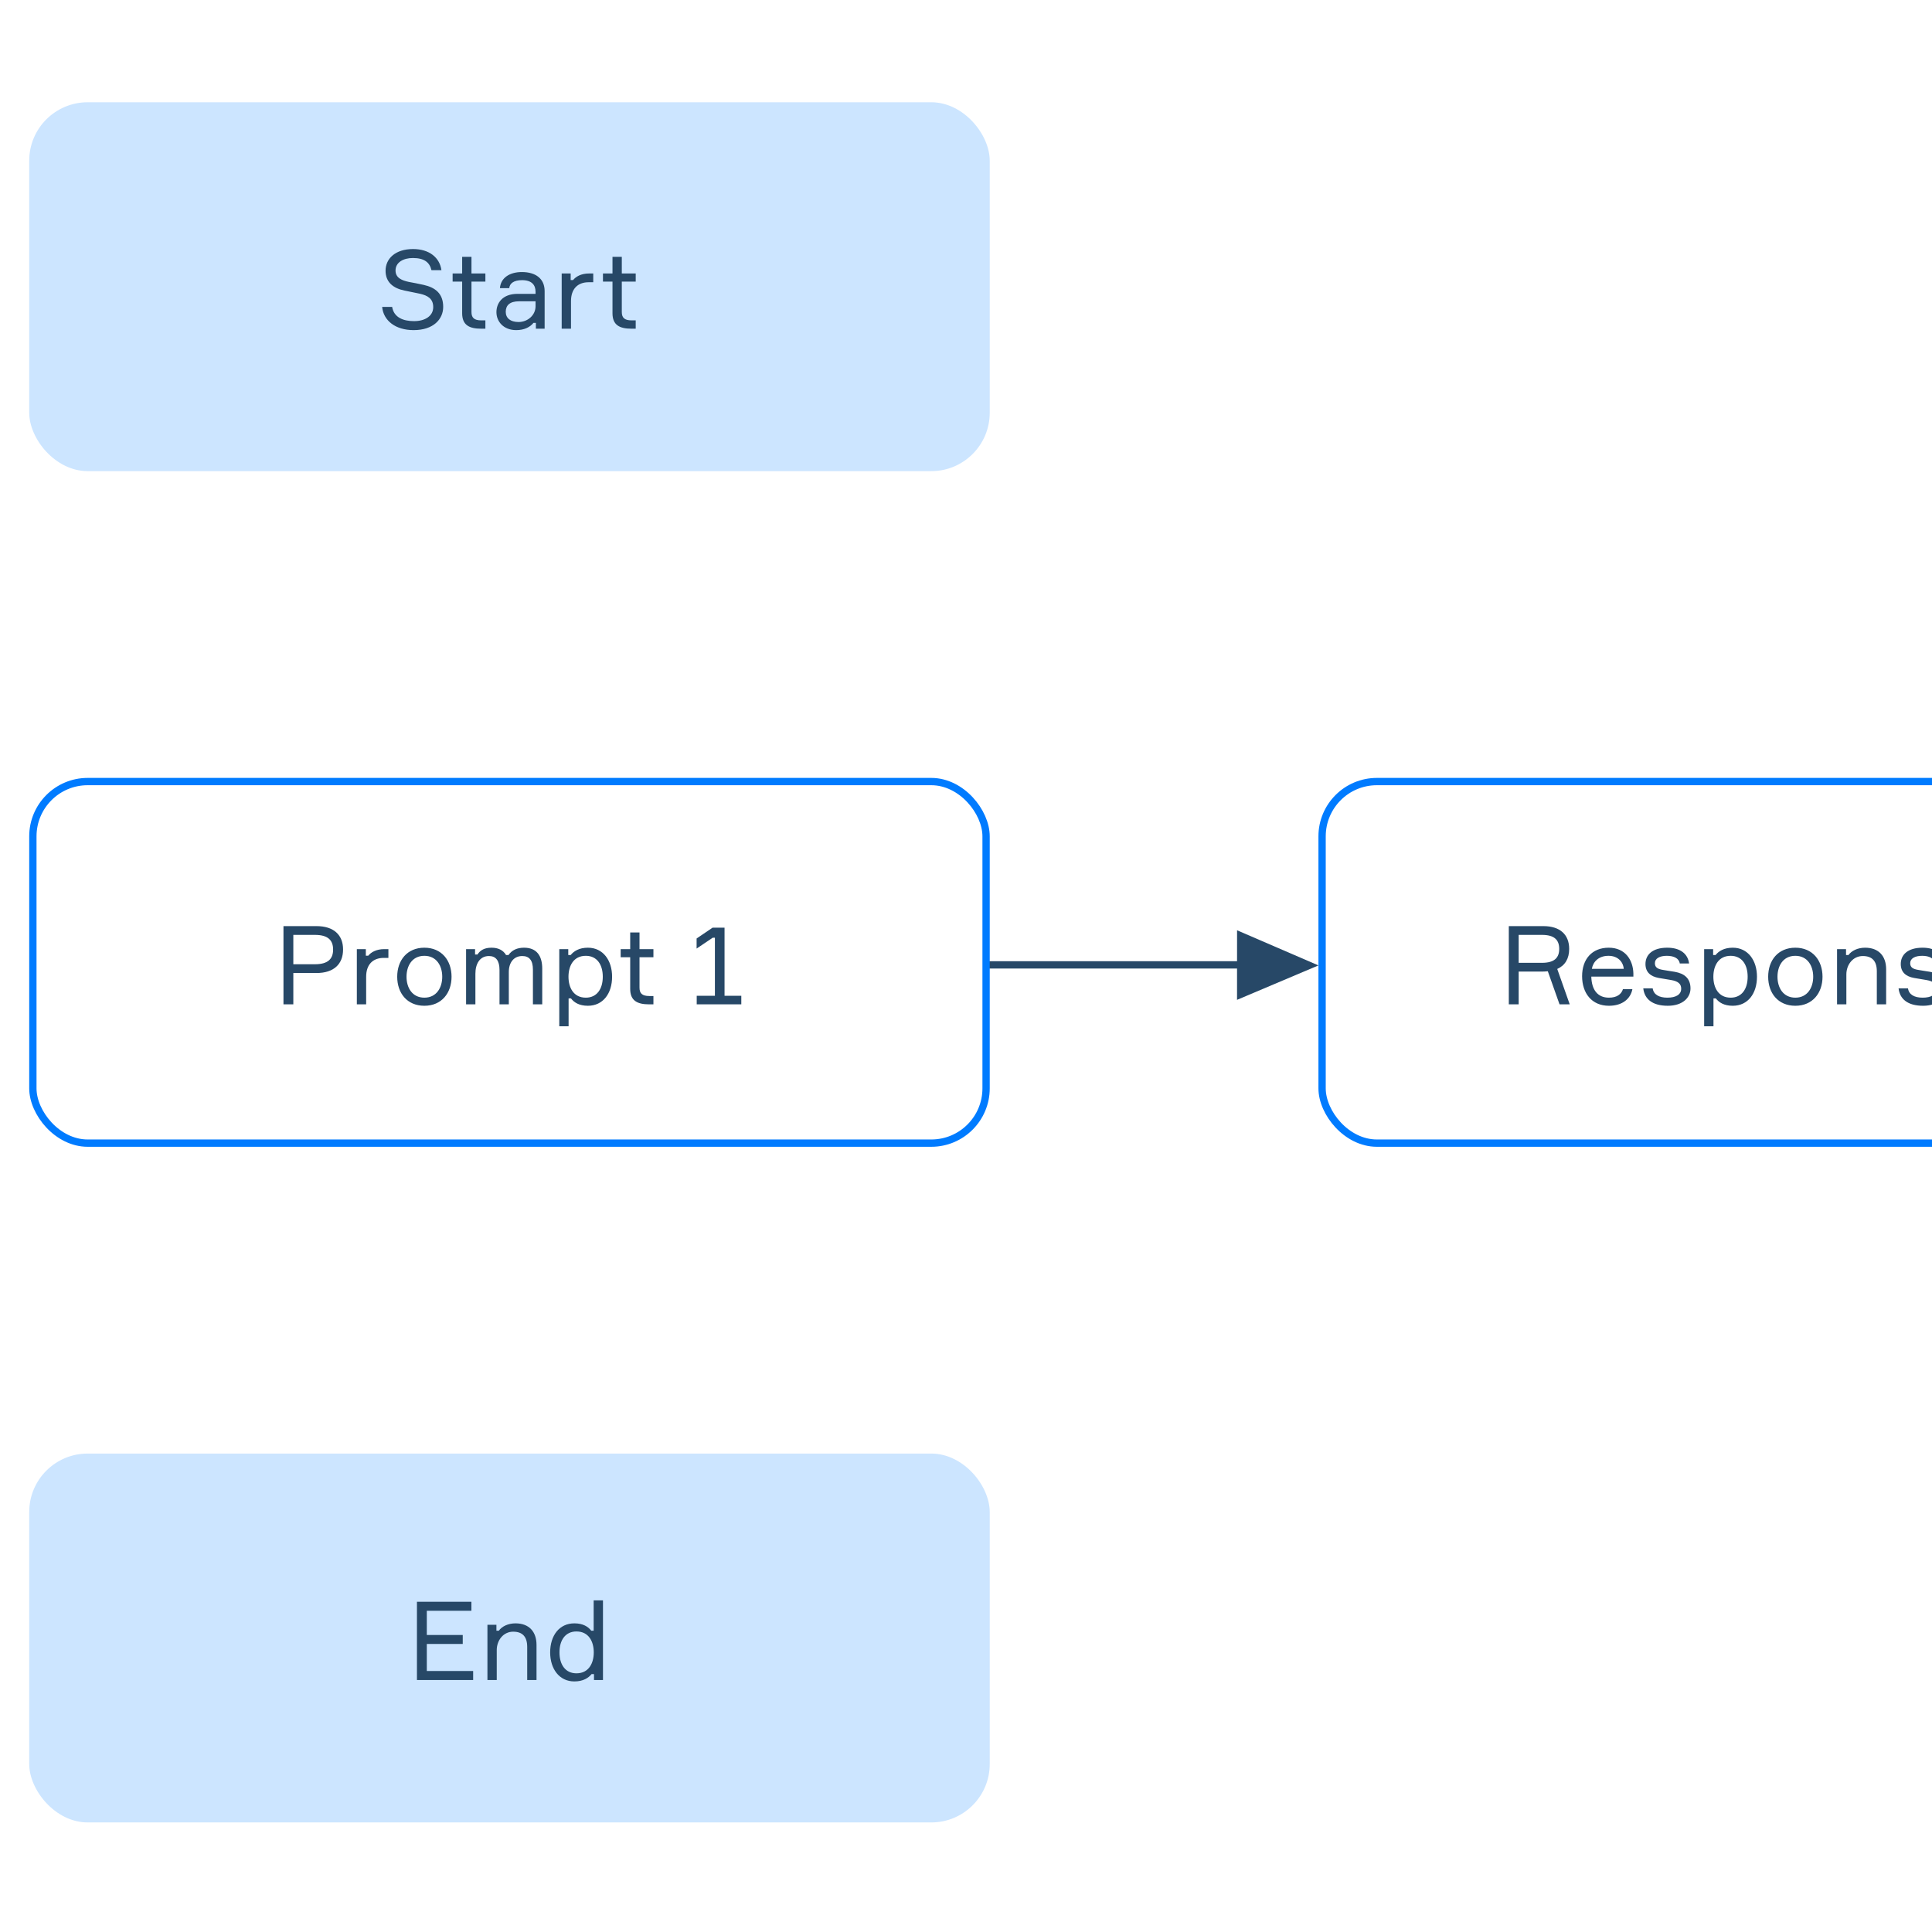 <svg width="180px" height="180px" viewBox="0 0 529 529" fill="none" xmlns="http://www.w3.org/2000/svg" preserveAspectRatio="none">
<rect x="0" y="0" width="529" height="529" fill="#333333" stroke="none"/>
<g clip-path="url(#clip0_628_171)">
<rect width="1474" height="529" fill="white"/>
<rect x="8" y="28" width="263" height="101" rx="16" fill="#CCE5FF"/>
<rect x="8" y="398" width="263" height="101" rx="16" fill="#CCE5FF"/>
<path d="M243 264.195L347.062 264.194" stroke="#274867" stroke-width="2"/>
<path d="M338.712 273.767L338.72 254.721L361.002 264.34L338.712 273.767Z" fill="#274867"/>
<path d="M596 264.195L700.062 264.194" stroke="#274867" stroke-width="2"/>
<path d="M691.712 273.767L691.72 254.721L714.002 264.34L691.712 273.767Z" fill="#274867"/>
<path d="M949 264.195L1053.06 264.194" stroke="#274867" stroke-width="2"/>
<path d="M1044.71 273.767L1044.72 254.721L1067 264.34L1044.71 273.767Z" fill="#274867"/>
<path d="M1293 264.195L1397.06 264.194" stroke="#274867" stroke-width="2"/>
<path d="M1388.71 273.767L1388.72 254.721L1411 264.34L1388.71 273.767Z" fill="#274867"/>
<rect x="9" y="214" width="261" height="99" rx="15" fill="white" stroke="#007BFF" stroke-width="2"/>
<rect x="362" y="214" width="261" height="99" rx="15" fill="white" stroke="#007BFF" stroke-width="2"/>
<rect x="715" y="214" width="261" height="99" rx="15" fill="white" stroke="#007BFF" stroke-width="2"/>
<rect x="1068" y="214" width="261" height="99" rx="15" fill="white" stroke="#007BFF" stroke-width="2"/>
<path d="M768.112 243.19C769.042 243.34 771.052 243.76 772.162 244C775.372 244.72 777.532 246.37 777.532 250.03C777.532 253.39 774.862 256.39 769.432 256.39C764.422 256.39 761.152 253.75 760.822 250.03H763.552C764.032 252.94 766.612 253.93 769.552 253.93C772.522 253.93 774.802 252.55 774.802 250.09C774.802 247.78 773.272 246.91 771.172 246.43C770.092 246.19 767.992 245.8 766.942 245.56C763.822 244.93 761.752 243.25 761.752 240.13C761.752 236.8 764.452 234.19 769.282 234.19C773.722 234.19 776.572 236.53 777.052 239.98H774.322C773.812 237.82 772.342 236.65 769.222 236.65C766.642 236.65 764.482 237.82 764.482 240.07C764.482 242.14 766.312 242.8 768.112 243.19ZM781.524 240.88H784.074V249.94C784.074 252.73 785.364 254.11 787.914 254.11C790.584 254.11 792.414 251.8 792.414 249.07V240.88H794.964V256H792.504V254.38H791.844C791.004 255.55 789.324 256.39 787.284 256.39C783.564 256.39 781.524 254.11 781.524 250.48V240.88ZM807.699 240.49C811.869 240.49 814.329 243.88 814.329 248.44C814.329 252.91 811.869 256.39 807.699 256.39C805.299 256.39 803.829 255.43 802.989 254.38H802.329V256H799.869V234.19H802.419V242.5H803.079C803.889 241.42 805.299 240.49 807.699 240.49ZM807.129 254.17C810.159 254.17 811.779 251.8 811.779 248.44C811.779 245.08 810.159 242.71 807.129 242.71C803.769 242.71 802.389 245.47 802.389 248.44C802.389 251.41 803.769 254.17 807.129 254.17ZM822.526 246.58L823.966 246.82L825.676 247.09C828.316 247.54 829.996 248.89 829.996 251.65C829.996 254.14 827.866 256.39 823.786 256.39C819.496 256.39 817.396 254.5 817.066 251.62H819.646C819.886 253.33 821.386 254.17 823.666 254.17C825.946 254.17 827.446 253.36 827.446 251.71C827.446 250.39 826.606 249.67 824.686 249.34L821.296 248.77C819.136 248.38 817.666 247.24 817.666 244.96C817.666 242.44 819.556 240.49 823.636 240.49C827.206 240.49 829.276 242.17 829.606 244.81H827.056C826.846 243.37 825.406 242.71 823.516 242.71C821.566 242.71 820.246 243.43 820.246 244.72C820.246 245.89 820.996 246.34 822.526 246.58ZM846.846 247.54V248.41H835.326C835.416 252.01 837.036 254.17 840.156 254.17C842.286 254.17 843.546 253.27 843.996 251.83H846.576C846.096 254.41 843.906 256.39 840.156 256.39C835.446 256.39 832.806 252.94 832.806 248.29C832.806 243.64 835.506 240.49 840.096 240.49C844.596 240.49 846.756 243.82 846.846 247.54ZM840.036 242.71C837.306 242.71 835.806 244.36 835.476 246.28H844.206C844.056 244.36 842.586 242.71 840.036 242.71ZM857.086 242.71C854.056 242.71 852.436 245.08 852.436 248.44C852.436 251.8 854.056 254.17 857.086 254.17C860.446 254.17 861.826 251.41 861.826 248.44C861.826 245.47 860.446 242.71 857.086 242.71ZM861.886 240.88H864.346V262H861.796V254.38H861.136C860.296 255.46 858.916 256.39 856.516 256.39C852.346 256.39 849.886 253 849.886 248.44C849.886 243.97 852.346 240.49 856.516 240.49C858.916 240.49 860.386 241.45 861.226 242.5H861.886V240.88ZM869.033 240.88H871.583V249.94C871.583 252.73 872.873 254.11 875.423 254.11C878.093 254.11 879.923 251.8 879.923 249.07V240.88H882.473V256H880.013V254.38H879.353C878.513 255.55 876.833 256.39 874.793 256.39C871.073 256.39 869.033 254.11 869.033 250.48V240.88ZM900.489 247.54V248.41H888.969C889.059 252.01 890.679 254.17 893.799 254.17C895.929 254.17 897.189 253.27 897.639 251.83H900.219C899.739 254.41 897.549 256.39 893.799 256.39C889.089 256.39 886.449 252.94 886.449 248.29C886.449 243.64 889.149 240.49 893.739 240.49C898.239 240.49 900.399 243.82 900.489 247.54ZM893.679 242.71C890.949 242.71 889.449 244.36 889.119 246.28H897.849C897.699 244.36 896.229 242.71 893.679 242.71ZM917.899 256H915.349V246.94C915.349 244.15 914.059 242.77 911.509 242.77C908.809 242.77 907.009 245.14 907.009 247.81V256H904.459V240.88H906.919V242.5H907.579C908.419 241.33 910.099 240.49 912.139 240.49C915.859 240.49 917.899 242.77 917.899 246.4V256ZM926.074 240.88H929.884V243.1H926.074V251.41C926.074 252.94 926.734 253.72 928.774 253.72H929.884V256H928.714C925.444 256 923.524 254.98 923.524 251.77V243.1H920.914V240.88H923.524V236.32H926.074V240.88ZM791.558 277.71C788.198 277.71 786.818 280.47 786.818 283.44C786.818 286.41 788.198 289.17 791.558 289.17C794.588 289.17 796.208 286.8 796.208 283.44C796.208 280.08 794.588 277.71 791.558 277.71ZM784.298 275.88H786.758V277.5H787.418C788.258 276.45 789.728 275.49 792.128 275.49C796.298 275.49 798.758 278.97 798.758 283.44C798.758 288 796.298 291.39 792.128 291.39C789.728 291.39 788.318 290.46 787.508 289.38H786.848V297H784.298V275.88ZM811.395 275.88V278.28H810.135C807.135 278.28 805.305 280.11 805.305 283.44V291H802.755V275.88H805.215V277.68H805.875C806.625 276.75 808.065 275.88 810.255 275.88H811.395ZM821.247 275.49C825.957 275.49 828.687 278.97 828.687 283.44C828.687 287.91 825.957 291.39 821.247 291.39C816.507 291.39 813.807 287.91 813.807 283.44C813.807 278.97 816.507 275.49 821.247 275.49ZM821.247 289.17C824.577 289.17 826.137 286.41 826.137 283.44C826.137 280.47 824.577 277.71 821.247 277.71C817.887 277.71 816.357 280.47 816.357 283.44C816.357 286.41 817.887 289.17 821.247 289.17ZM848.537 275.49C852.017 275.49 853.517 277.74 853.517 281.22V291H850.967V281.49C850.967 279 850.007 277.77 848.057 277.77C845.687 277.77 844.367 279.6 844.367 282.15V291H841.817V281.55C841.817 279.06 840.827 277.77 838.937 277.77C836.417 277.77 835.217 279.9 835.217 282.63V291H832.667V275.88H835.127V277.35H835.787C836.537 276.18 837.707 275.49 839.627 275.49C841.457 275.49 842.807 276.15 843.617 277.5H844.277C845.207 276.15 846.647 275.49 848.537 275.49ZM865.445 277.71C862.085 277.71 860.705 280.47 860.705 283.44C860.705 286.41 862.085 289.17 865.445 289.17C868.475 289.17 870.095 286.8 870.095 283.44C870.095 280.08 868.475 277.71 865.445 277.71ZM858.185 275.88H860.645V277.5H861.305C862.145 276.45 863.615 275.49 866.015 275.49C870.185 275.49 872.645 278.97 872.645 283.44C872.645 288 870.185 291.39 866.015 291.39C863.615 291.39 862.205 290.46 861.395 289.38H860.735V297H858.185V275.88ZM880.152 275.88H883.962V278.1H880.152V286.41C880.152 287.94 880.812 288.72 882.852 288.72H883.962V291H882.792C879.522 291 877.602 289.98 877.602 286.77V278.1H874.992V275.88H877.602V271.32H880.152V275.88ZM895.815 291V288.66H900.795V272.76H900.195L895.785 275.73V272.97L900.165 270H903.435V288.66H908.025V291H895.815Z" fill="#274867"/>
<path d="M1117.95 253.58H1127.43C1131.96 253.58 1134.48 255.89 1134.48 259.82C1134.48 262.46 1133.37 264.35 1131.21 265.31L1134.63 275H1131.84L1128.63 265.94C1128.06 266 1127.46 266.03 1126.89 266.03H1120.65V275H1117.95V253.58ZM1120.65 263.63H1127.04C1130.49 263.63 1131.75 262.19 1131.75 259.82C1131.75 257.42 1130.49 255.98 1127.04 255.98H1120.65V263.63ZM1152.06 266.54V267.41H1140.54C1140.63 271.01 1142.25 273.17 1145.37 273.17C1147.5 273.17 1148.76 272.27 1149.21 270.83H1151.79C1151.31 273.41 1149.12 275.39 1145.37 275.39C1140.66 275.39 1138.02 271.94 1138.02 267.29C1138.02 262.64 1140.72 259.49 1145.31 259.49C1149.81 259.49 1151.97 262.82 1152.06 266.54ZM1145.25 261.71C1142.52 261.71 1141.02 263.36 1140.69 265.28H1149.42C1149.27 263.36 1147.8 261.71 1145.25 261.71ZM1160.23 265.58L1161.67 265.82L1163.38 266.09C1166.02 266.54 1167.7 267.89 1167.7 270.65C1167.7 273.14 1165.57 275.39 1161.49 275.39C1157.2 275.39 1155.1 273.5 1154.77 270.62H1157.35C1157.59 272.33 1159.09 273.17 1161.37 273.17C1163.65 273.17 1165.15 272.36 1165.15 270.71C1165.15 269.39 1164.31 268.67 1162.39 268.34L1159 267.77C1156.84 267.38 1155.37 266.24 1155.37 263.96C1155.37 261.44 1157.26 259.49 1161.34 259.49C1164.91 259.49 1166.98 261.17 1167.31 263.81H1164.76C1164.55 262.37 1163.11 261.71 1161.22 261.71C1159.27 261.71 1157.95 262.43 1157.95 263.72C1157.95 264.89 1158.7 265.34 1160.23 265.58ZM1178.7 261.71C1175.34 261.71 1173.96 264.47 1173.96 267.44C1173.96 270.41 1175.34 273.17 1178.7 273.17C1181.73 273.17 1183.35 270.8 1183.35 267.44C1183.35 264.08 1181.73 261.71 1178.7 261.71ZM1171.44 259.88H1173.9V261.5H1174.56C1175.4 260.45 1176.87 259.49 1179.27 259.49C1183.44 259.49 1185.9 262.97 1185.9 267.44C1185.9 272 1183.44 275.39 1179.27 275.39C1176.87 275.39 1175.46 274.46 1174.65 273.38H1173.99V281H1171.44V259.88ZM1196.41 259.49C1201.12 259.49 1203.85 262.97 1203.85 267.44C1203.85 271.91 1201.12 275.39 1196.41 275.39C1191.67 275.39 1188.97 271.91 1188.97 267.44C1188.97 262.97 1191.67 259.49 1196.41 259.49ZM1196.41 273.17C1199.74 273.17 1201.3 270.41 1201.3 267.44C1201.3 264.47 1199.74 261.71 1196.41 261.71C1193.05 261.71 1191.52 264.47 1191.52 267.44C1191.52 270.41 1193.05 273.17 1196.41 273.17ZM1221.27 275H1218.72V265.94C1218.72 263.15 1217.43 261.77 1214.88 261.77C1212.18 261.77 1210.38 264.14 1210.38 266.81V275H1207.83V259.88H1210.29V261.5H1210.95C1211.79 260.33 1213.47 259.49 1215.51 259.49C1219.23 259.49 1221.27 261.77 1221.27 265.4V275ZM1230.14 265.58L1231.58 265.82L1233.29 266.09C1235.93 266.54 1237.61 267.89 1237.61 270.65C1237.61 273.14 1235.48 275.39 1231.4 275.39C1227.11 275.39 1225.01 273.5 1224.68 270.62H1227.26C1227.5 272.33 1229 273.17 1231.28 273.17C1233.56 273.17 1235.06 272.36 1235.06 270.71C1235.06 269.39 1234.22 268.67 1232.3 268.34L1228.91 267.77C1226.75 267.38 1225.28 266.24 1225.28 263.96C1225.28 261.44 1227.17 259.49 1231.25 259.49C1234.82 259.49 1236.89 261.17 1237.22 263.81H1234.67C1234.46 262.37 1233.02 261.71 1231.13 261.71C1229.18 261.71 1227.86 262.43 1227.86 263.72C1227.86 264.89 1228.61 265.34 1230.14 265.58ZM1254.46 266.54V267.41H1242.94C1243.03 271.01 1244.65 273.17 1247.77 273.17C1249.9 273.17 1251.16 272.27 1251.61 270.83H1254.19C1253.71 273.41 1251.52 275.39 1247.77 275.39C1243.06 275.39 1240.42 271.94 1240.42 267.29C1240.42 262.64 1243.12 259.49 1247.71 259.49C1252.21 259.49 1254.37 262.82 1254.46 266.54ZM1247.65 261.71C1244.92 261.71 1243.42 263.36 1243.09 265.28H1251.82C1251.67 263.36 1250.2 261.71 1247.65 261.71ZM1268.55 259.79H1265.91C1266.15 255.59 1269.18 253.58 1272.9 253.58C1276.83 253.58 1279.71 255.77 1279.71 259.97C1279.71 262.82 1277.55 265.49 1275.06 267.56L1269.78 272V272.66H1280.37V275H1265.94V272.03L1269.03 269.51C1270.71 268.16 1272.69 266.48 1273.8 265.46C1275.24 264.17 1277.07 262.46 1277.07 259.97C1277.07 257.33 1275.39 255.92 1272.84 255.92C1270.47 255.92 1268.82 257.15 1268.55 259.79Z" fill="#274867"/>
<path d="M1433.21 268H1428.01V262.2H1433.21V268ZM1446.1 268H1440.9V262.2H1446.1V268ZM1459 268H1453.8V262.2H1459V268Z" fill="#274867"/>
<path d="M413.126 253.58H422.606C427.136 253.58 429.656 255.89 429.656 259.82C429.656 262.46 428.546 264.35 426.386 265.31L429.806 275H427.016L423.806 265.94C423.236 266 422.636 266.03 422.066 266.03H415.826V275H413.126V253.58ZM415.826 263.63H422.216C425.666 263.63 426.926 262.19 426.926 259.82C426.926 257.42 425.666 255.98 422.216 255.98H415.826V263.63ZM447.235 266.54V267.41H435.715C435.805 271.01 437.425 273.17 440.545 273.17C442.675 273.17 443.935 272.27 444.385 270.83H446.965C446.485 273.41 444.295 275.39 440.545 275.39C435.835 275.39 433.195 271.94 433.195 267.29C433.195 262.64 435.895 259.49 440.485 259.49C444.985 259.49 447.145 262.82 447.235 266.54ZM440.425 261.71C437.695 261.71 436.195 263.36 435.865 265.28H444.595C444.445 263.36 442.975 261.71 440.425 261.71ZM455.405 265.58L456.845 265.82L458.555 266.09C461.195 266.54 462.875 267.89 462.875 270.65C462.875 273.14 460.745 275.39 456.665 275.39C452.375 275.39 450.275 273.5 449.945 270.62H452.525C452.765 272.33 454.265 273.17 456.545 273.17C458.825 273.17 460.325 272.36 460.325 270.71C460.325 269.39 459.485 268.67 457.565 268.34L454.175 267.77C452.015 267.38 450.545 266.24 450.545 263.96C450.545 261.44 452.435 259.49 456.515 259.49C460.085 259.49 462.155 261.17 462.485 263.81H459.935C459.725 262.37 458.285 261.71 456.395 261.71C454.445 261.71 453.125 262.43 453.125 263.72C453.125 264.89 453.875 265.34 455.405 265.58ZM473.875 261.71C470.515 261.71 469.135 264.47 469.135 267.44C469.135 270.41 470.515 273.17 473.875 273.17C476.905 273.17 478.525 270.8 478.525 267.44C478.525 264.08 476.905 261.71 473.875 261.71ZM466.615 259.88H469.075V261.5H469.735C470.575 260.45 472.045 259.49 474.445 259.49C478.615 259.49 481.075 262.97 481.075 267.44C481.075 272 478.615 275.39 474.445 275.39C472.045 275.39 470.635 274.46 469.825 273.38H469.165V281H466.615V259.88ZM491.582 259.49C496.292 259.49 499.022 262.97 499.022 267.44C499.022 271.91 496.292 275.39 491.582 275.39C486.842 275.39 484.142 271.91 484.142 267.44C484.142 262.97 486.842 259.49 491.582 259.49ZM491.582 273.17C494.912 273.17 496.472 270.41 496.472 267.44C496.472 264.47 494.912 261.71 491.582 261.71C488.222 261.71 486.692 264.47 486.692 267.44C486.692 270.41 488.222 273.17 491.582 273.17ZM516.442 275H513.892V265.94C513.892 263.15 512.602 261.77 510.052 261.77C507.352 261.77 505.552 264.14 505.552 266.81V275H503.002V259.88H505.462V261.5H506.122C506.962 260.33 508.642 259.49 510.682 259.49C514.402 259.49 516.442 261.77 516.442 265.4V275ZM525.307 265.58L526.747 265.82L528.457 266.09C531.097 266.54 532.777 267.89 532.777 270.65C532.777 273.14 530.647 275.39 526.567 275.39C522.277 275.39 520.177 273.5 519.847 270.62H522.427C522.667 272.33 524.167 273.17 526.447 273.17C528.727 273.17 530.227 272.36 530.227 270.71C530.227 269.39 529.387 268.67 527.467 268.34L524.077 267.77C521.917 267.38 520.447 266.24 520.447 263.96C520.447 261.44 522.337 259.49 526.417 259.49C529.987 259.49 532.057 261.17 532.387 263.81H529.837C529.627 262.37 528.187 261.71 526.297 261.71C524.347 261.71 523.027 262.43 523.027 263.72C523.027 264.89 523.777 265.34 525.307 265.58ZM549.628 266.54V267.41H538.108C538.198 271.01 539.818 273.17 542.938 273.17C545.068 273.17 546.328 272.27 546.778 270.83H549.358C548.878 273.41 546.688 275.39 542.938 275.39C538.228 275.39 535.588 271.94 535.588 267.29C535.588 262.64 538.288 259.49 542.878 259.49C547.378 259.49 549.538 262.82 549.628 266.54ZM542.818 261.71C540.088 261.71 538.588 263.36 538.258 265.28H546.988C546.838 263.36 545.368 261.71 542.818 261.71ZM561.257 275V272.66H566.237V256.76H565.637L561.227 259.73V256.97L565.607 254H568.877V272.66H573.467V275H561.257Z" fill="#274867"/>
<path d="M77.616 253.58H86.676C91.356 253.58 93.936 255.98 93.936 259.97C93.936 264.02 91.356 266.42 86.676 266.42H80.316V275H77.616V253.58ZM80.316 264.02H86.226C89.886 264.02 91.206 262.49 91.206 260C91.206 257.51 89.886 255.98 86.226 255.98H80.316V264.02ZM106.347 259.88V262.28H105.087C102.087 262.28 100.257 264.11 100.257 267.44V275H97.707V259.88H100.167V261.68H100.827C101.577 260.75 103.017 259.88 105.207 259.88H106.347ZM116.199 259.49C120.909 259.49 123.639 262.97 123.639 267.44C123.639 271.91 120.909 275.39 116.199 275.39C111.459 275.39 108.759 271.91 108.759 267.44C108.759 262.97 111.459 259.49 116.199 259.49ZM116.199 273.17C119.529 273.17 121.089 270.41 121.089 267.44C121.089 264.47 119.529 261.71 116.199 261.71C112.839 261.71 111.309 264.47 111.309 267.44C111.309 270.41 112.839 273.17 116.199 273.17ZM143.489 259.49C146.969 259.49 148.469 261.74 148.469 265.22V275H145.919V265.49C145.919 263 144.959 261.77 143.009 261.77C140.639 261.77 139.319 263.6 139.319 266.15V275H136.769V265.55C136.769 263.06 135.779 261.77 133.889 261.77C131.369 261.77 130.169 263.9 130.169 266.63V275H127.619V259.88H130.079V261.35H130.739C131.489 260.18 132.659 259.49 134.579 259.49C136.409 259.49 137.759 260.15 138.569 261.5H139.229C140.159 260.15 141.599 259.49 143.489 259.49ZM160.397 261.71C157.037 261.71 155.657 264.47 155.657 267.44C155.657 270.41 157.037 273.17 160.397 273.17C163.427 273.17 165.047 270.8 165.047 267.44C165.047 264.08 163.427 261.71 160.397 261.71ZM153.137 259.88H155.597V261.5H156.257C157.097 260.45 158.567 259.49 160.967 259.49C165.137 259.49 167.597 262.97 167.597 267.44C167.597 272 165.137 275.39 160.967 275.39C158.567 275.39 157.157 274.46 156.347 273.38H155.687V281H153.137V259.88ZM175.104 259.88H178.914V262.1H175.104V270.41C175.104 271.94 175.764 272.72 177.804 272.72H178.914V275H177.744C174.474 275 172.554 273.98 172.554 270.77V262.1H169.944V259.88H172.554V255.32H175.104V259.88ZM190.767 275V272.66H195.747V256.76H195.147L190.737 259.73V256.97L195.117 254H198.387V272.66H202.977V275H190.767Z" fill="#274867"/>
<path d="M111.931 77.19C112.861 77.34 114.871 77.76 115.981 78C119.191 78.72 121.351 80.37 121.351 84.03C121.351 87.39 118.681 90.39 113.251 90.39C108.241 90.39 104.971 87.75 104.641 84.03H107.371C107.851 86.94 110.431 87.93 113.371 87.93C116.341 87.93 118.621 86.55 118.621 84.09C118.621 81.78 117.091 80.91 114.991 80.43C113.911 80.19 111.811 79.8 110.761 79.56C107.641 78.93 105.571 77.25 105.571 74.13C105.571 70.8 108.271 68.19 113.101 68.19C117.541 68.19 120.391 70.53 120.871 73.98H118.141C117.631 71.82 116.161 70.65 113.041 70.65C110.461 70.65 108.301 71.82 108.301 74.07C108.301 76.14 110.131 76.8 111.931 77.19ZM129.093 74.88H132.903V77.1H129.093V85.41C129.093 86.94 129.753 87.72 131.793 87.72H132.903V90H131.733C128.463 90 126.543 88.98 126.543 85.77V77.1H123.933V74.88H126.543V70.32H129.093V74.88ZM146.727 90V88.41H146.067C145.137 89.58 143.517 90.39 141.357 90.39C137.877 90.39 135.927 88.05 135.927 85.47C135.927 83.04 137.517 80.46 141.717 80.46H146.637V79.86C146.637 78.03 145.587 76.71 142.947 76.71C140.697 76.71 139.557 77.58 139.437 78.9H136.887C137.097 76.11 139.497 74.49 142.887 74.49C146.697 74.49 149.127 76.32 149.127 79.71V90H146.727ZM141.987 88.17C144.507 88.17 146.637 86.28 146.637 83.88V82.5H142.107C139.617 82.5 138.477 83.58 138.477 85.38C138.477 87.09 139.737 88.17 141.987 88.17ZM162.436 74.88V77.28H161.176C158.176 77.28 156.346 79.11 156.346 82.44V90H153.796V74.88H156.256V76.68H156.916C157.666 75.75 159.106 74.88 161.296 74.88H162.436ZM170.255 74.88H174.065V77.1H170.255V85.41C170.255 86.94 170.915 87.72 172.955 87.72H174.065V90H172.895C169.625 90 167.705 88.98 167.705 85.77V77.1H165.095V74.88H167.705V70.32H170.255V74.88Z" fill="#274867"/>
<path d="M116.864 457.54H129.554V460H114.164V438.58H129.074V441.04H116.864V447.67H126.704V450.13H116.864V457.54ZM146.904 460H144.354V450.94C144.354 448.15 143.064 446.77 140.514 446.77C137.814 446.77 136.014 449.14 136.014 451.81V460H133.464V444.88H135.924V446.5H136.584C137.424 445.33 139.104 444.49 141.144 444.49C144.864 444.49 146.904 446.77 146.904 450.4V460ZM162.549 438.19H165.099V460H162.639V458.38H161.979C161.139 459.43 159.669 460.39 157.269 460.39C153.099 460.39 150.639 456.91 150.639 452.44C150.639 447.88 153.099 444.49 157.269 444.49C159.669 444.49 161.049 445.42 161.889 446.5H162.549V438.19ZM157.839 458.17C161.199 458.17 162.579 455.41 162.579 452.44C162.579 449.47 161.199 446.71 157.839 446.71C154.809 446.71 153.189 449.08 153.189 452.44C153.189 455.8 154.809 458.17 157.839 458.17Z" fill="#274867"/>
</g>
<defs>
<clipPath id="clip0_628_171">
<rect width="1474" height="529" fill="white"/>
</clipPath>
</defs>
</svg>
